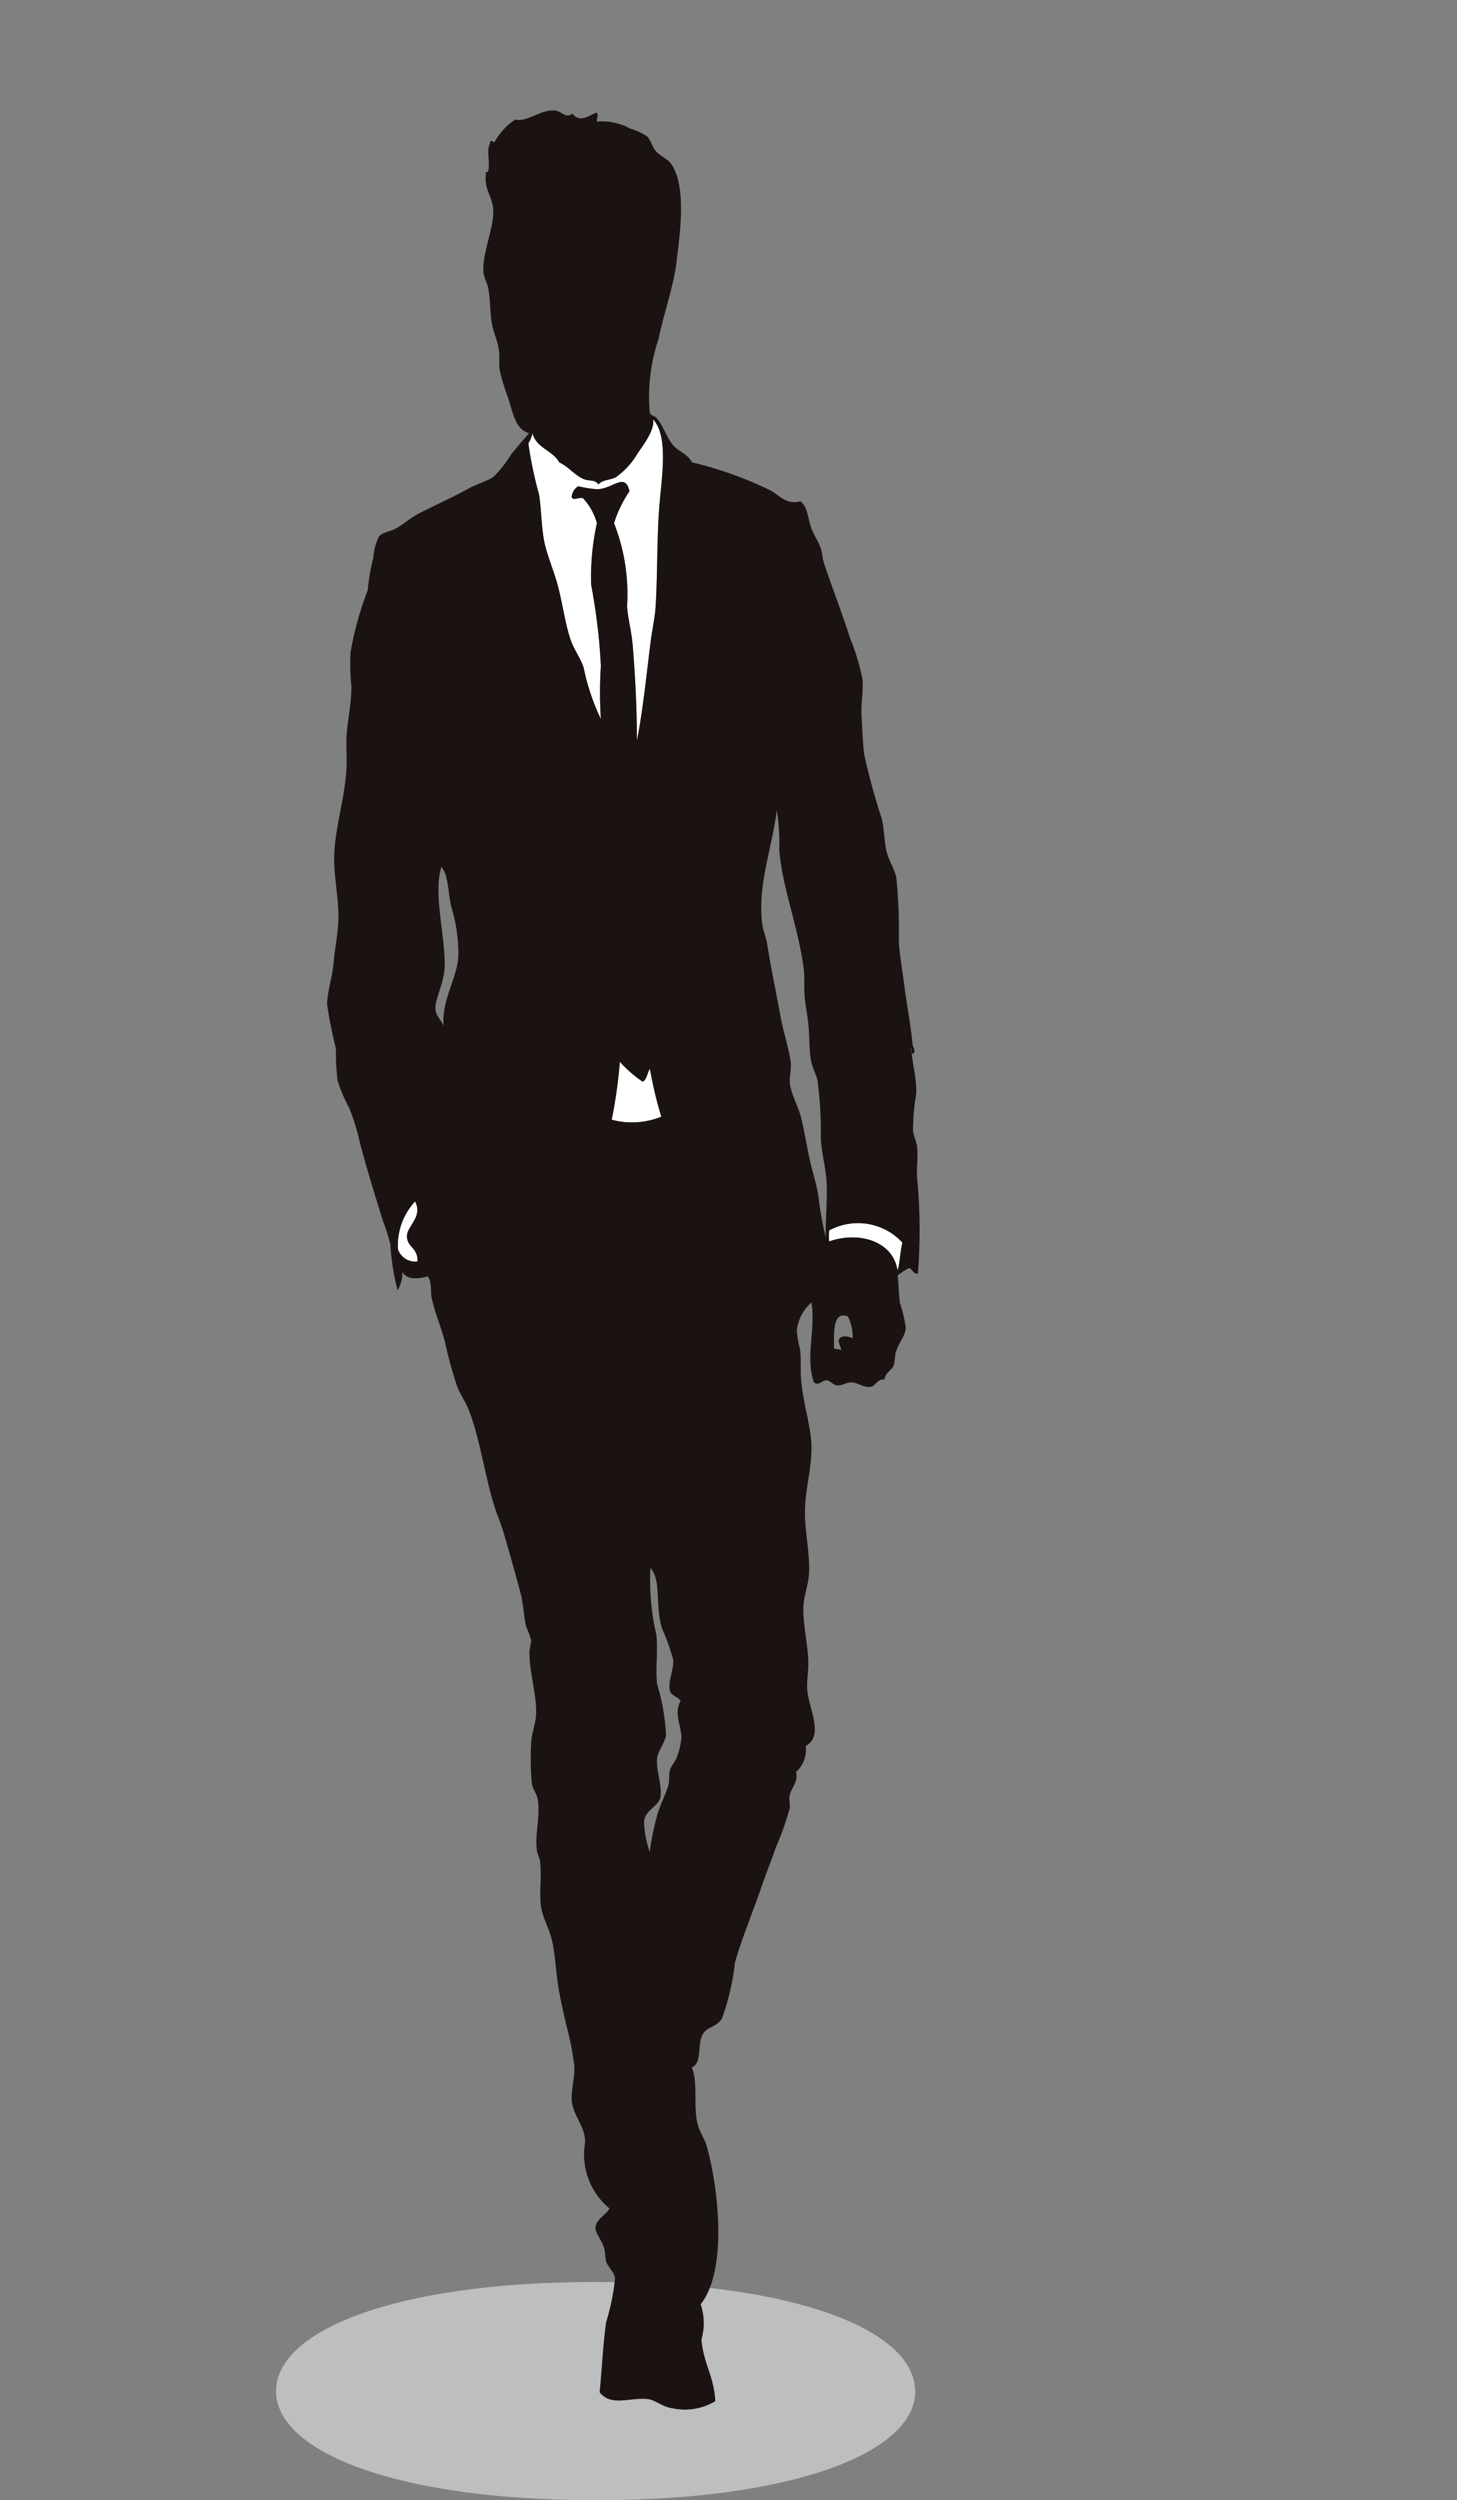<svg xmlns="http://www.w3.org/2000/svg" xmlns:xlink="http://www.w3.org/1999/xlink" width="60.19" height="103.27" viewBox="0 0 60.19 103.27">
  <rect x="0" y="0" width="60.19" height="103.27" fill="#808080" stroke="none"/>
  <defs>
    <clipPath id="clip-path">
      <rect id="長方形_34347" data-name="長方形 34347" width="60.19" height="103.27" fill="none"/>
    </clipPath>
    <clipPath id="clip-path-2">
      <rect id="長方形_34349" data-name="長方形 34349" width="26.597" height="98.7" fill="none"/>
    </clipPath>
  </defs>
  <g id="グループ_57353" data-name="グループ 57353" clip-path="url(#clip-path)">
    <g id="グループ_57384" data-name="グループ 57384" transform="translate(11.403 4.57)">
      <g id="グループ_57385" data-name="グループ 57385" transform="translate(0 0)">
        <g id="グループ_57358" data-name="グループ 57358" transform="translate(0 0)" clip-path="url(#clip-path-2)">
          <path id="パス_133917" data-name="パス 133917" d="M26.41,84.35c0,2.489-4.9,4.507-13.2,4.507S0,86.839,0,84.35s4.9-4.507,13.2-4.507,13.2,2.017,13.2,4.507" transform="translate(0 9.844)" fill="#bdbebf"/>
          <path id="パス_133918" data-name="パス 133918" d="M16.525,11.354c.68.737.319,2.55.236,3.879-.081,1.29-.055,2.686-.135,3.878-.031.464-.145.948-.2,1.4-.17,1.352-.323,2.881-.573,4.126.008-1.281-.066-2.65-.168-3.919-.047-.586-.2-1.126-.236-1.651a8.013,8.013,0,0,0-.539-3.424,5.025,5.025,0,0,1,.64-1.32c-.192-.808-.676-.089-1.347-.083a5.106,5.106,0,0,1-.775-.124.6.6,0,0,0-.269.454c.089.165.273-.015.471.042a2.483,2.483,0,0,1,.573,1.031,10.163,10.163,0,0,0-.236,2.558,24.361,24.361,0,0,1,.4,3.342,16.9,16.9,0,0,0,0,2.187,8.963,8.963,0,0,1-.707-2.1c-.125-.4-.4-.747-.539-1.156-.215-.622-.32-1.4-.505-2.145-.173-.7-.491-1.373-.606-2.021-.107-.611-.1-1.24-.2-1.857a16.162,16.162,0,0,1-.438-2.1,1.456,1.456,0,0,0,.169-.413c.185.627.829.69,1.111,1.2.369.163.65.556,1.044.7.188.07.42,0,.572.206.162-.2.479-.177.707-.289a3.205,3.205,0,0,0,.909-.99c.261-.377.718-.988.64-1.4" transform="translate(-0.948 1.4)" fill="#fff" fill-rule="evenodd"/>
          <path id="パス_133919" data-name="パス 133919" d="M15.457,34.971a5.329,5.329,0,0,0,.942.826c.178-.085.192-.372.3-.537a16.9,16.9,0,0,0,.471,1.98,3.225,3.225,0,0,1-2.053.124,19.667,19.667,0,0,0,.336-2.393" transform="translate(-1.261 4.311)" fill="#fff" fill-rule="evenodd"/>
          <path id="パス_133920" data-name="パス 133920" d="M6.305,42.589a.756.756,0,0,1-.808-.5,2.675,2.675,0,0,1,.708-1.98c.332.652-.345,1.012-.336,1.445.007.45.455.456.437,1.031" transform="translate(-0.458 4.945)" fill="#fff" fill-rule="evenodd"/>
          <path id="パス_133921" data-name="パス 133921" d="M27.956,41.706c-.092.355-.1.816-.2,1.155-.2-1.267-1.675-1.614-2.83-1.2a2.771,2.771,0,0,1,0-.454,2.5,2.5,0,0,1,3.03.5" transform="translate(-2.077 5.045)" fill="#fff" fill-rule="evenodd"/>
          <path id="パス_133922" data-name="パス 133922" d="M26.441,38.746c.02.593.218,1.178.2,1.857a9.323,9.323,0,0,0-.135,1.528c.026.231.141.439.168.66.049.39-.025.841,0,1.279a22.551,22.551,0,0,1,.034,3.961c-.218.048-.262-.294-.4-.207a2.387,2.387,0,0,0-.437.289c.056.426.037.766.1,1.155a5.73,5.73,0,0,1,.236.991c-.008.338-.266.589-.4.99-.064.186-.045.445-.1.578-.093.22-.365.31-.37.577-.261-.018-.346.181-.505.289-.327.107-.588-.166-.875-.165-.224,0-.389.153-.606.124-.145-.02-.276-.192-.4-.207-.2-.022-.334.254-.538.083-.365-1.031.078-2.183-.1-3.3a1.8,1.8,0,0,0-.607,1.155,3.957,3.957,0,0,0,.135.783c.044.335.014.709.034,1.115.052,1.021.44,2.077.438,2.97,0,.821-.247,1.669-.269,2.517-.023.894.208,1.793.168,2.64-.023.49-.229.956-.236,1.445-.008.653.155,1.374.2,2.063.032.467-.074.94-.034,1.361.07.728.693,1.869-.067,2.269a1.237,1.237,0,0,1-.4,1.073c.1.449-.2.639-.269.99-.03.157.031.328,0,.537a12.562,12.562,0,0,1-.572,1.609c-.181.534-.4,1.06-.573,1.568-.375,1.106-.843,2.206-1.111,3.177a10.016,10.016,0,0,1-.539,2.311c-.245.366-.594.324-.774.619-.278.454-.006,1.184-.472,1.4.266.568.062,1.569.236,2.311.082.35.308.634.4.99.493,1.812.826,5.114-.269,6.478a2.362,2.362,0,0,1,.034,1.443c.083,1.018.523,1.53.573,2.558a2.439,2.439,0,0,1-1.785.29c-.376-.044-.687-.332-.976-.372-.737-.1-1.534.334-2.02-.289.093-.816.122-1.8.269-2.888a9.274,9.274,0,0,0,.37-1.815c-.035-.265-.289-.461-.37-.7-.028-.081-.039-.393-.068-.5-.114-.414-.388-.662-.37-.908.024-.339.489-.55.573-.783a2.889,2.889,0,0,1-1.044-2.311c-.005-.186.055-.376.034-.578-.06-.562-.48-.972-.539-1.525-.049-.462.136-.965.1-1.486a12.088,12.088,0,0,0-.336-1.692c-.123-.548-.252-1.093-.336-1.65-.089-.589-.115-1.2-.236-1.774-.11-.518-.414-1.011-.472-1.486-.07-.574.041-1.194-.033-1.815-.021-.171-.115-.325-.135-.494-.083-.687.163-1.431.033-2.105-.04-.208-.2-.4-.236-.619a10.849,10.849,0,0,1-.033-1.609c0-.419.167-.775.2-1.2.061-.747-.266-1.769-.269-2.6,0-.18.079-.383.068-.537a3.8,3.8,0,0,0-.2-.536c-.111-.465-.115-.95-.236-1.4-.214-.8-.452-1.656-.707-2.516-.117-.4-.287-.763-.4-1.156-.39-1.3-.565-2.655-1.01-3.838-.139-.37-.351-.647-.505-1.03a18.033,18.033,0,0,1-.505-1.857c-.164-.613-.423-1.222-.538-1.774-.064-.3.012-.659-.169-.909-.341.106-.909.168-1.044-.206a1.46,1.46,0,0,1-.2.783,9.9,9.9,0,0,1-.3-1.9,6.965,6.965,0,0,0-.3-.948c-.317-1.029-.711-2.259-1.01-3.466a7.955,7.955,0,0,0-.4-1.239,6.356,6.356,0,0,1-.471-1.112,10.325,10.325,0,0,1-.068-1.322A17.407,17.407,0,0,1,2.3,36.89c.023-.558.221-1.093.269-1.691s.185-1.185.2-1.775c.027-.93-.225-1.887-.168-2.806.075-1.2.459-2.327.505-3.547.015-.409-.026-.829,0-1.239.042-.683.207-1.373.2-2.062a8.446,8.446,0,0,1-.034-1.4,13.351,13.351,0,0,1,.708-2.559,8.231,8.231,0,0,1,.236-1.361,2.111,2.111,0,0,1,.236-.866c.158-.179.492-.208.707-.331.3-.17.581-.431.943-.618.662-.34,1.374-.658,2.053-1.031.368-.2.781-.3,1.044-.5a5.061,5.061,0,0,0,.707-.908c.251-.3.461-.565.741-.867-.571-.193-.632-.734-.875-1.484a8.479,8.479,0,0,1-.336-1.114c-.045-.285,0-.557-.034-.826-.049-.394-.238-.753-.3-1.155-.079-.491-.054-1.057-.169-1.527a3.923,3.923,0,0,1-.169-.5c-.08-.828.45-1.874.4-2.641-.033-.547-.39-.854-.3-1.445-.045-.157.072-.051.1-.164.071-.289-.081-.877.067-1.114.01-.256.143.017.2-.082a2.634,2.634,0,0,1,.842-.908c.492.118,1.073-.437,1.65-.372.3.034.445.352.707.124.335.4.624.1,1.01-.04.08.1,0,.243,0,.371a2.44,2.44,0,0,1,1.38.288,2.409,2.409,0,0,1,.707.331c.144.136.192.4.336.577.2.236.494.336.64.536.65.9.39,2.788.236,4.044C16.618,7.279,16.2,8.394,16,9.413a7.489,7.489,0,0,0-.37,3.053c.071.17.205.13.3.247.261.31.41.816.673,1.114.241.271.586.346.775.7a15.8,15.8,0,0,1,3.232,1.155c.4.221.666.607,1.246.455.3.229.308.7.438,1.072.1.3.293.556.4.866.066.186.07.421.135.62.335,1.012.748,2.05,1.078,3.094a9.652,9.652,0,0,1,.505,1.651c.053.477-.051,1.027-.034,1.442.023.562.05,1.1.1,1.651a26.973,26.973,0,0,0,.741,2.724c.1.459.1.945.2,1.36.089.364.335.727.4,1.074a21.64,21.64,0,0,1,.1,2.639c.042.6.157,1.25.236,1.857.113.873.248,1.512.336,2.394.008.089.19.365-.034.372.028-.117-.048-.107-.034-.208M15.129,14.157a3.214,3.214,0,0,1-.908.99c-.228.112-.545.094-.708.29-.152-.206-.384-.137-.572-.207-.394-.146-.675-.54-1.044-.7-.282-.508-.926-.571-1.111-1.2a1.469,1.469,0,0,1-.169.413,16.123,16.123,0,0,0,.438,2.1c.1.618.094,1.247.2,1.857.115.649.433,1.324.606,2.022.185.74.29,1.523.505,2.144.142.41.414.753.539,1.155a8.947,8.947,0,0,0,.707,2.106,16.913,16.913,0,0,1,0-2.188,24.383,24.383,0,0,0-.4-3.342,10.168,10.168,0,0,1,.236-2.558,2.48,2.48,0,0,0-.573-1.031c-.2-.056-.382.125-.471-.042a.593.593,0,0,1,.269-.453,5.269,5.269,0,0,0,.775.124c.67-.007,1.154-.726,1.347.082a5.008,5.008,0,0,0-.64,1.32,8.007,8.007,0,0,1,.539,3.425c.035.526.189,1.064.236,1.649.1,1.272.176,2.641.168,3.921.25-1.246.4-2.773.573-4.127.057-.454.17-.938.2-1.4.08-1.192.054-2.59.135-3.879.083-1.329.445-3.142-.236-3.878.078.413-.379,1.026-.64,1.4M20.28,33.59c.032.28.158.552.2.826.177,1.1.361,1.937.539,2.93.127.714.367,1.4.437,1.979.031.252-.064.6-.033.867.052.449.35.939.471,1.443.13.547.226,1.132.336,1.651.115.541.292,1.029.37,1.567a14.193,14.193,0,0,0,.3,1.692c-.009-.751.076-1.54.033-2.311-.032-.575-.2-1.168-.236-1.775a16.163,16.163,0,0,0-.135-2.391c-.062-.283-.218-.549-.269-.826-.077-.419-.06-.91-.1-1.4-.038-.453-.142-.922-.168-1.32-.024-.363.012-.714-.034-1.073-.221-1.73-.878-3.318-1.01-4.91a8.919,8.919,0,0,0-.1-1.651c-.226,1.725-.795,3.062-.606,4.7M7.15,35.447c-.02.58-.412,1.276-.37,1.692.028.282.294.482.337.7-.105-1.062.536-1.948.606-2.888a6.731,6.731,0,0,0-.3-2.1c-.128-.626-.124-1.314-.4-1.609-.353,1.111.181,2.885.135,4.208m6.9,6.23a3.224,3.224,0,0,0,2.053-.124,16.9,16.9,0,0,1-.471-1.98c-.112.165-.126.452-.3.536a5.251,5.251,0,0,1-.943-.824,19.7,19.7,0,0,1-.336,2.393M5.6,46.5c-.008-.432.668-.793.336-1.445a2.673,2.673,0,0,0-.707,1.98.754.754,0,0,0,.808.5c.017-.575-.43-.581-.437-1.031m17.44-.248a2.672,2.672,0,0,0,0,.454c1.153-.418,2.626-.071,2.828,1.2.1-.339.11-.8.2-1.155a2.5,2.5,0,0,0-3.029-.5m.2,4.868c.08.054.233.018.3.083-.008-.17-.1-.233-.1-.413.065-.242.413-.17.573-.082a1.845,1.845,0,0,0-.2-.908c-.661-.25-.559.8-.572,1.32M15.9,62.924c.08.7-.04,1.434.034,2.062a8.835,8.835,0,0,1,.37,2.105c-.038.318-.345.663-.37.99-.042.526.219,1.072.135,1.61-.115.374-.6.493-.674.948a4,4,0,0,0,.236,1.279,10.979,10.979,0,0,1,.3-1.485c.124-.456.372-.9.471-1.279.05-.193.009-.429.067-.619s.2-.306.269-.5a2.9,2.9,0,0,0,.2-.824c0-.534-.324-.973-.034-1.527-.087-.167-.379-.2-.438-.412-.1-.362.161-.847.135-1.279a8.984,8.984,0,0,0-.471-1.32c-.283-.936-.007-1.957-.471-2.476a9.978,9.978,0,0,0,.236,2.723" transform="translate(-0.192 0)" fill="#1a1311" fill-rule="evenodd"/>
        </g>
      </g>
    </g>
  </g>
</svg>
